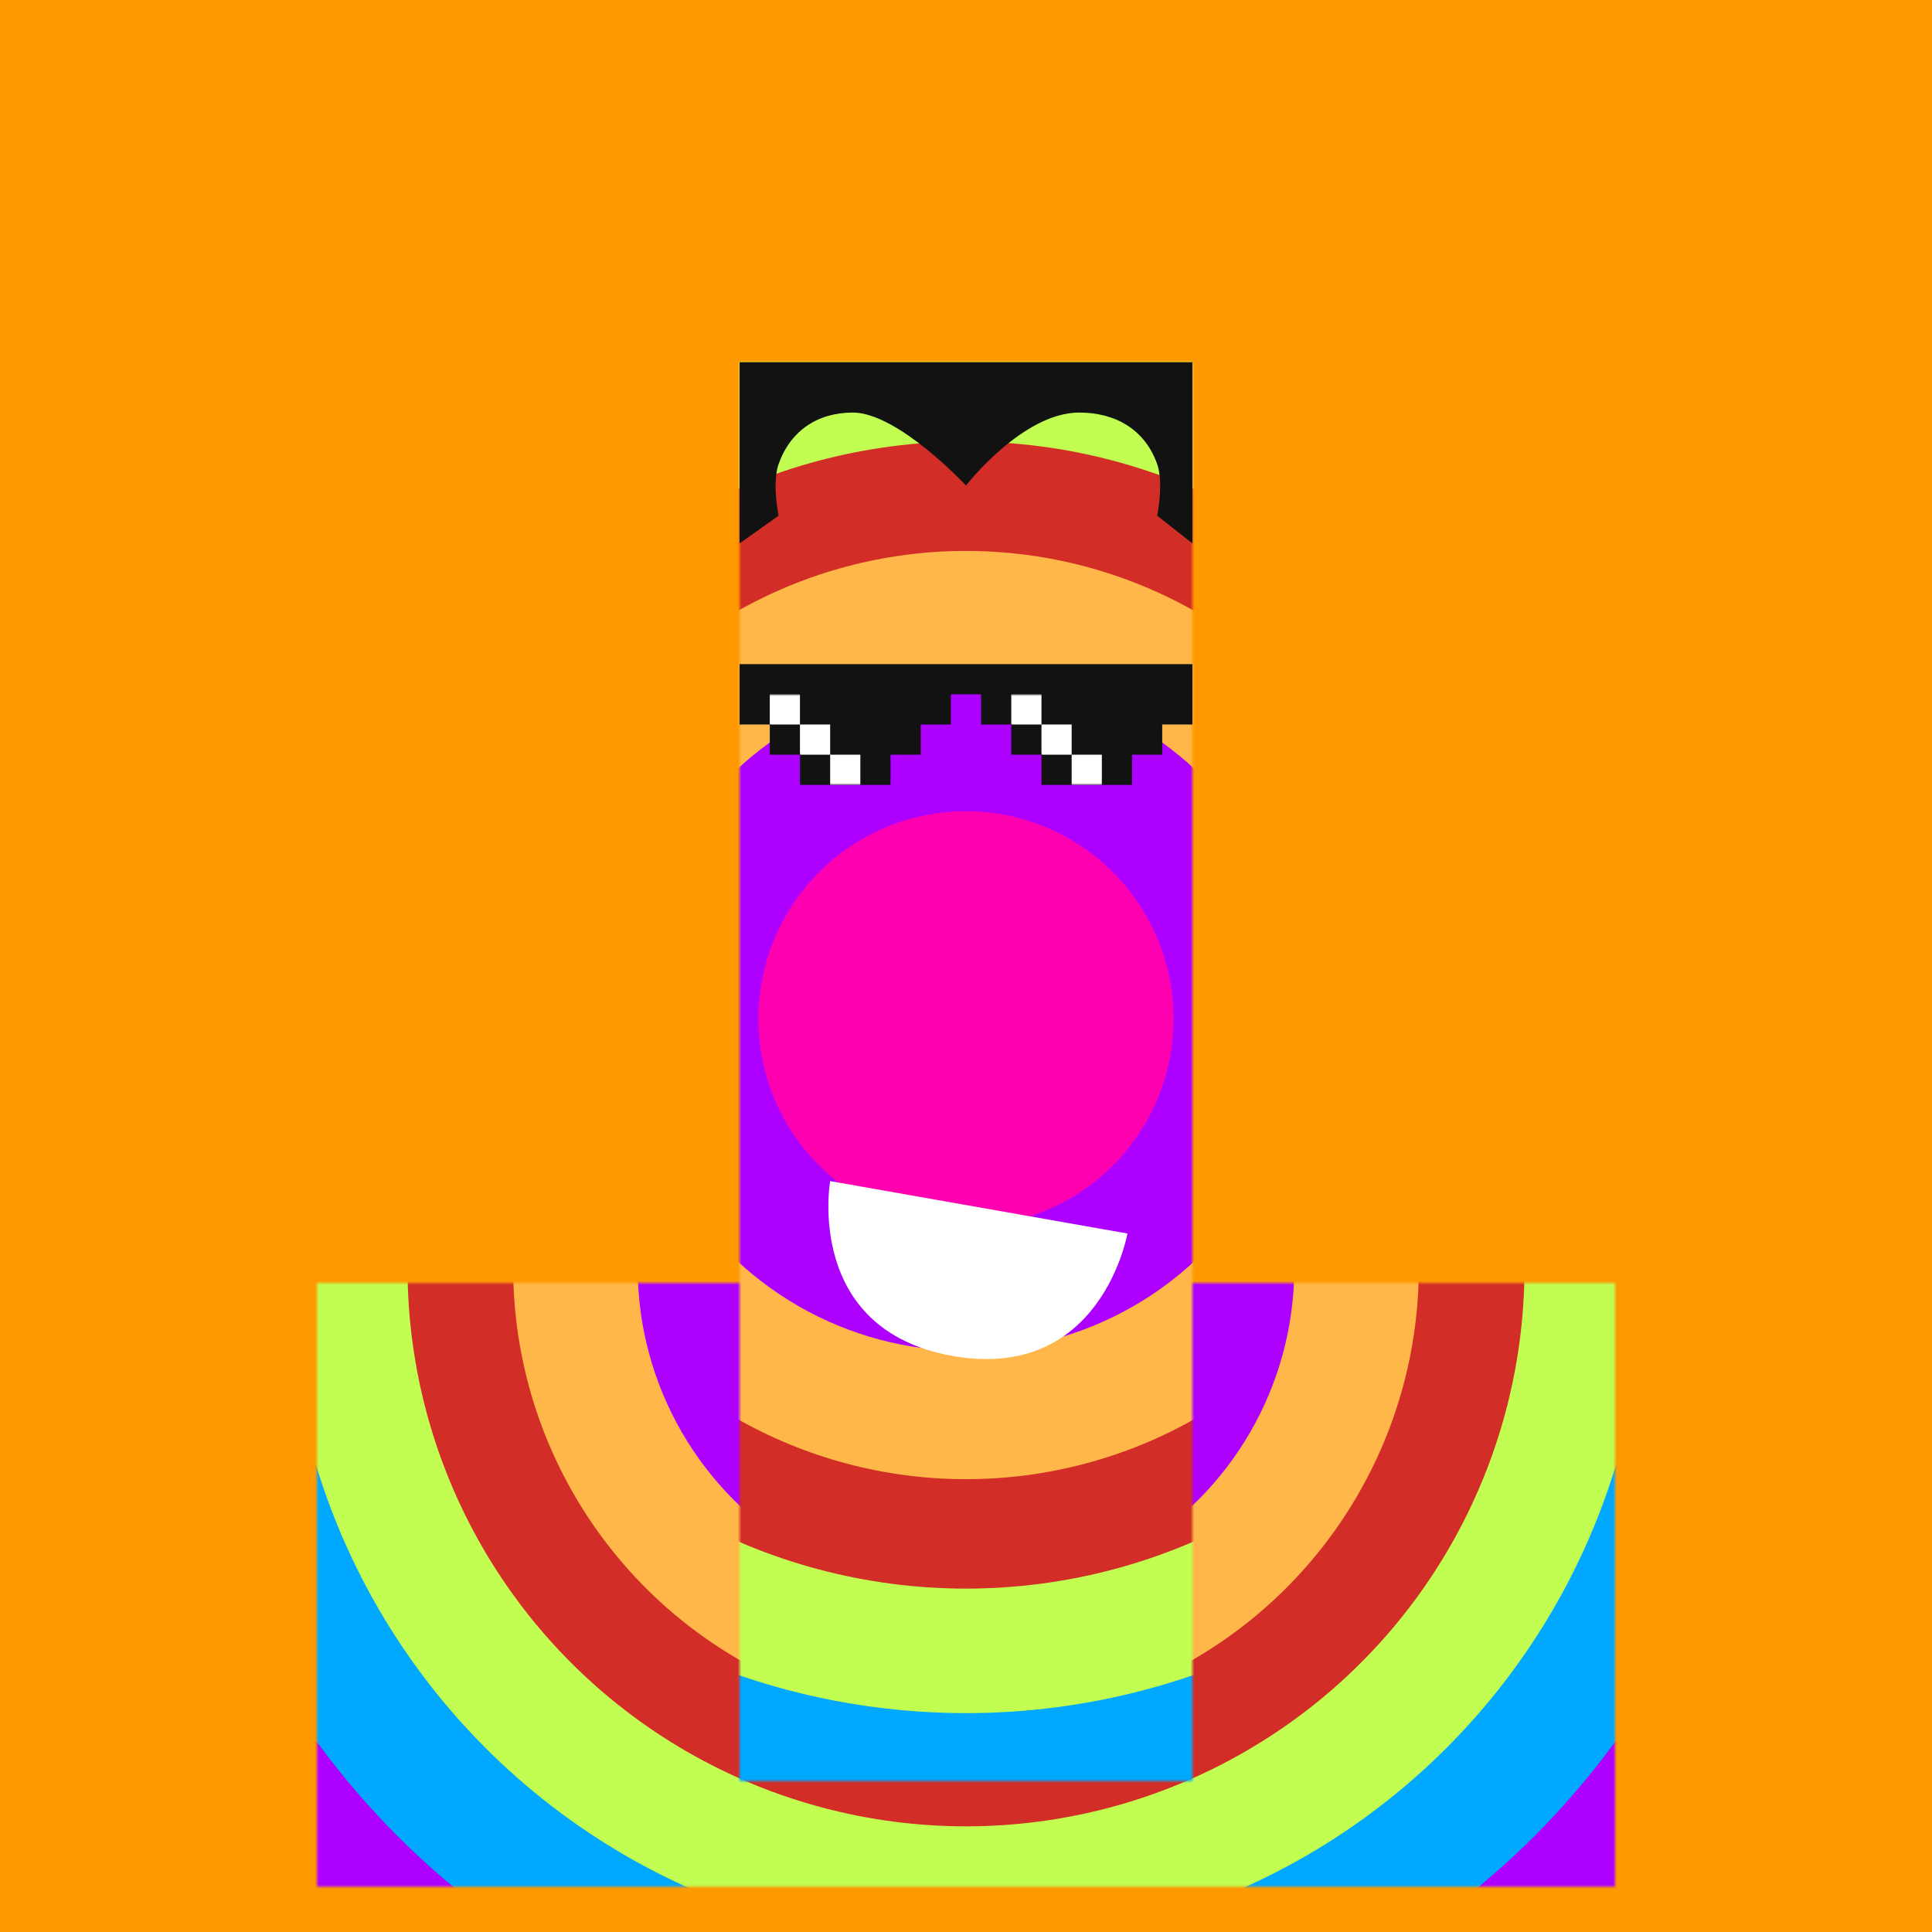 <svg xmlns="http://www.w3.org/2000/svg" width="512" height="512" fill="none"><path d="M0 0h512v512H0z" fill="#F90"/><mask height="160" id="a" maskUnits="userSpaceOnUse" style="mask-type:alpha" width="344" x="84" y="340"><path d="M84 340h344v160H84z" fill="#DA420F"/></mask><g mask="url(#a)"><g><animateTransform attributeName="transform" dur="10s" keyTimes="0;0.5;1" repeatCount="indefinite" type="translate" values="0 0; 0 -90; 0 0"/><circle cx="256" cy="336" fill="#C2FD52" r="327"/><circle cx="256" cy="336" fill="#FF00B1" r="287"/><circle cx="256" cy="336" fill="#AD00FF" r="253"/><circle cx="256" cy="336" fill="#00A8FF" r="213"/><circle cx="256" cy="336" fill="#C2FD52" r="180"/><circle cx="256" cy="336" fill="#D22D27" r="148"/><circle cx="256" cy="336" fill="#FFB74A" r="120"/><circle cx="256" cy="336" fill="#AD00FF" r="87"/><circle cx="256" cy="336" fill="#FF00B1" r="53"/><circle cx="256" cy="336" fill="#C2FD52" r="25"/></g></g><g><animateTransform attributeName="transform" dur="0.4s" keyTimes="0;0.5;1" repeatCount="indefinite" type="translate" values="0 0;0 28;0 0"/><mask height="376" id="b" maskUnits="userSpaceOnUse" style="mask-type:alpha" width="120" x="196" y="96"><path d="M196 96h120v376H196z" fill="#F15824"/></mask><g mask="url(#b)"><g><animateTransform attributeName="transform" dur="10s" keyTimes="0;0.5;1" repeatCount="indefinite" type="translate" values="0 0; 0 100; 0 0"/><circle cx="256" cy="269" fill="#C2FD52" r="335"/><circle cx="256" cy="269" fill="#FF00B1" r="294"/><circle cx="256" cy="269" fill="#AD00FF" r="259"/><circle cx="256" cy="269" fill="#00A8FF" r="218"/><circle cx="256" cy="269" fill="#C2FD52" r="185"/><circle cx="256" cy="269" fill="#D22D27" r="152"/><circle cx="256" cy="269" fill="#FFB74A" r="123"/><circle cx="256" cy="269" fill="#AD00FF" r="89"/><circle cx="256" cy="270" fill="#FF00B1" r="55"/></g></g><path fill="#121212" d="M196 96h120v48l-9.333-7.333s1.775-8.634 0-13.667c-3.219-9.125-10.991-13.667-20.667-13.667-15 0-30 19.334-30 19.334s-18-19.334-30-19.334c-9.353 0-16.55 4.849-19.667 13.667-1.778 5.032 0 13.667 0 13.667L196 144V96Z"/><path d="M260 184h56v8h-56zM268 192h40v8h-40zM276 200h24v8h-24zM196 176h120v8H196zM204 192h40v8h-40zM196 184h56v8h-56zM212 200h24v8h-24z" fill="#121212"/><mask height="24" id="a" maskUnits="userSpaceOnUse" style="mask-type:alpha" width="56" x="196" y="184"><path d="M204 192h40v8h-40zM196 184h56v8h-56zM212 200h24v8h-24z" fill="#121212"/></mask><g mask="url(#a)"><g><animateTransform attributeName="transform" dur="4s" keyTimes="0;0.1;0.3;1" repeatCount="indefinite" type="translate" values="-32 0;-32 0;48 0;48 0"/><path d="M204 184h8v8h-8zM212 192h8v8h-8zM220 200h8v8h-8z" fill="#fff"/></g></g><mask height="24" id="b" maskUnits="userSpaceOnUse" style="mask-type:alpha" width="56" x="260" y="184"><path d="M268 192h40v8h-40zM260 184h56v8h-56zM276 200h24v8h-24z" fill="#121212"/></mask><g mask="url(#b)"><g><animateTransform attributeName="transform" dur="4s" keyTimes="0;0.1;0.3;1" repeatCount="indefinite" type="translate" values="-32 0;-32 0;48 0;48 0"/><path d="M268 184h8v8h-8zM276 192h8v8h-8zM284 200h8v8h-8z" fill="#fff"/></g></g><path fill="#fff" d="M298.785 326.892 220 313s-6.946 39.392 32.474 46.343c39.421 6.951 46.311-32.451 46.311-32.451Z"/></g></svg>